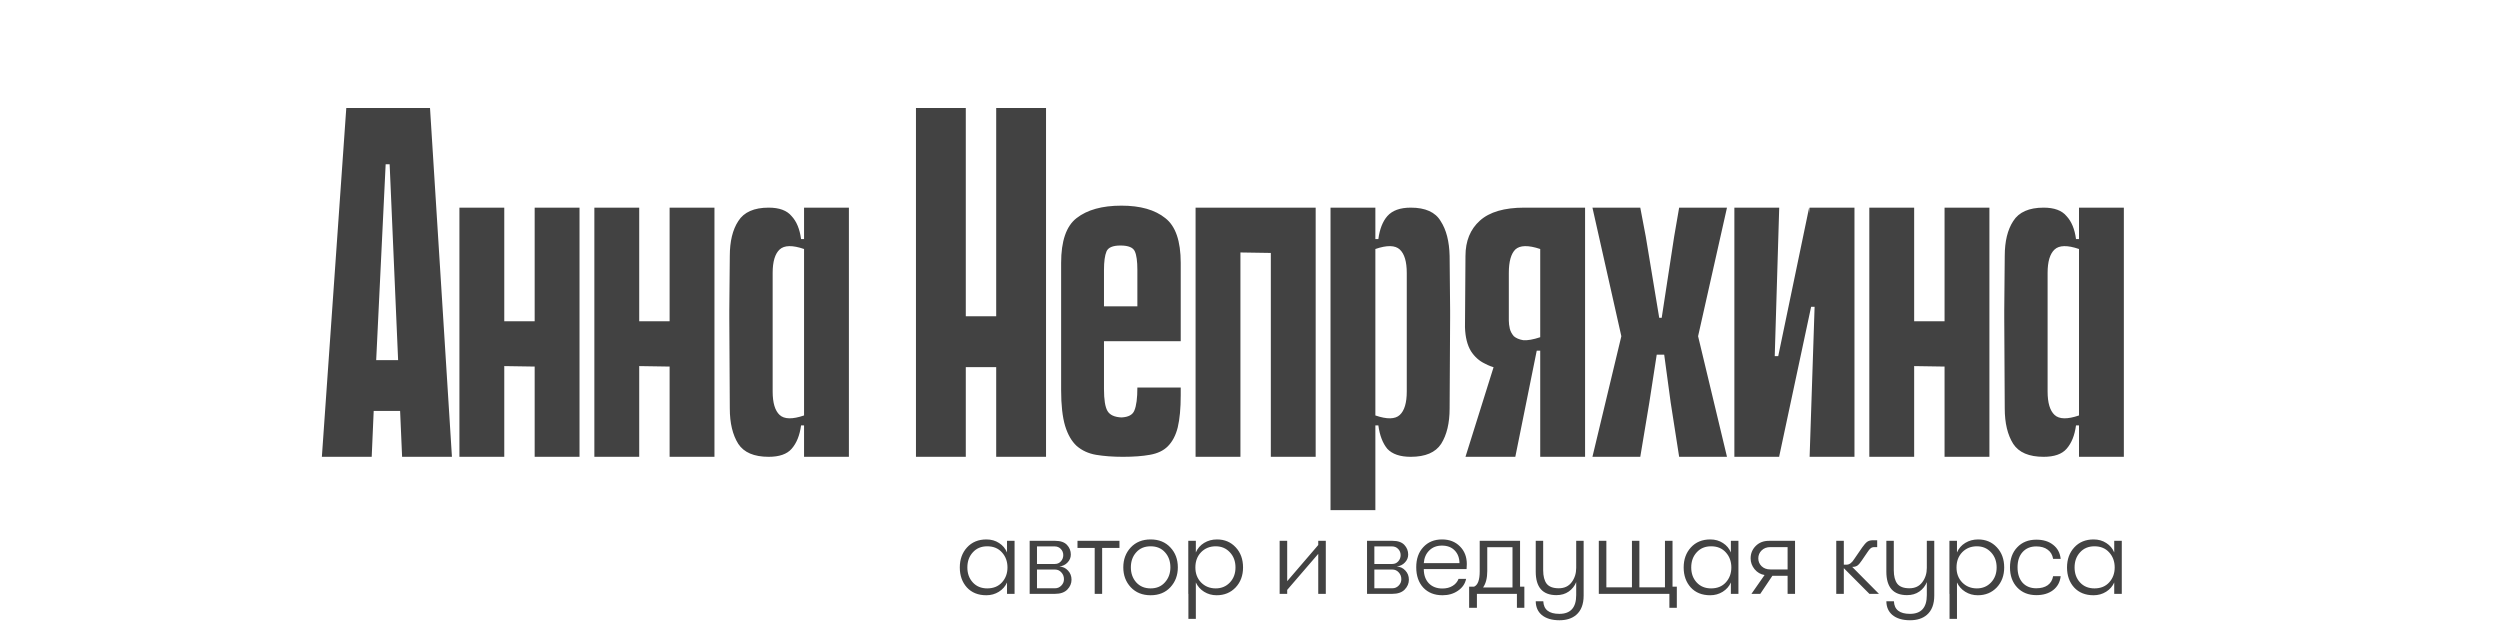 <?xml version="1.0" encoding="UTF-8"?> <svg xmlns="http://www.w3.org/2000/svg" width="602" height="151" viewBox="0 0 602 151" fill="none"><path d="M237.504 143.336C235.544 143.336 233.985 142.711 232.828 141.46C231.689 140.191 231.12 138.585 231.12 136.644C231.12 134.703 231.699 133.097 232.856 131.828C234.032 130.54 235.591 129.896 237.532 129.896C238.689 129.896 239.707 130.185 240.584 130.764C241.461 131.324 242.096 132.08 242.488 133.032V130.232H244.308V143H242.488V140.256C242.096 141.171 241.443 141.917 240.528 142.496C239.632 143.056 238.624 143.336 237.504 143.336ZM237.728 141.684C239.221 141.684 240.407 141.199 241.284 140.228C242.161 139.257 242.6 138.063 242.6 136.644C242.6 135.207 242.161 134.003 241.284 133.032C240.407 132.043 239.221 131.548 237.728 131.548C236.291 131.548 235.133 132.033 234.256 133.004C233.379 133.956 232.94 135.169 232.94 136.644C232.94 138.1 233.379 139.304 234.256 140.256C235.133 141.208 236.291 141.684 237.728 141.684ZM247.943 130.232H254.103C255.372 130.232 256.315 130.559 256.931 131.212C257.547 131.865 257.855 132.64 257.855 133.536C257.855 134.264 257.594 134.899 257.071 135.44C256.567 135.981 255.914 136.308 255.111 136.42C255.932 136.457 256.623 136.784 257.183 137.4C257.743 137.997 258.023 138.725 258.023 139.584C258.023 140.48 257.687 141.273 257.015 141.964C256.343 142.655 255.344 143 254.019 143H247.943V130.232ZM254.019 135.804C254.598 135.804 255.074 135.599 255.447 135.188C255.839 134.759 256.035 134.255 256.035 133.676C256.035 133.097 255.839 132.603 255.447 132.192C255.055 131.781 254.56 131.576 253.963 131.576H249.707V135.804H254.019ZM249.707 137.148V141.656H254.047C254.644 141.656 255.148 141.441 255.559 141.012C255.988 140.583 256.203 140.069 256.203 139.472C256.203 138.837 255.998 138.296 255.587 137.848C255.176 137.381 254.672 137.148 254.075 137.148H249.707ZM269.567 130.232V131.94H265.395V143H263.603V131.94H259.459V130.232H269.567ZM281.831 141.404C280.636 142.692 279.049 143.336 277.071 143.336C275.092 143.336 273.496 142.692 272.283 141.404C271.088 140.116 270.491 138.52 270.491 136.616C270.491 134.712 271.088 133.116 272.283 131.828C273.496 130.54 275.092 129.896 277.071 129.896C279.049 129.896 280.636 130.54 281.831 131.828C283.025 133.097 283.623 134.693 283.623 136.616C283.623 138.52 283.025 140.116 281.831 141.404ZM273.599 140.228C274.476 141.199 275.633 141.684 277.071 141.684C278.508 141.684 279.656 141.199 280.515 140.228C281.392 139.257 281.831 138.053 281.831 136.616C281.831 135.16 281.401 133.956 280.543 133.004C279.684 132.033 278.527 131.548 277.071 131.548C275.615 131.548 274.457 132.033 273.599 133.004C272.74 133.956 272.311 135.16 272.311 136.616C272.311 138.053 272.74 139.257 273.599 140.228ZM293.054 129.896C294.883 129.896 296.386 130.531 297.562 131.8C298.738 133.051 299.326 134.665 299.326 136.644C299.326 138.585 298.728 140.191 297.534 141.46C296.339 142.711 294.818 143.336 292.97 143.336C291.85 143.336 290.842 143.056 289.946 142.496C289.05 141.936 288.387 141.189 287.958 140.256V149.02H286.166V143H286.138V130.232H287.958V133.032C288.368 132.061 289.031 131.296 289.946 130.736C290.86 130.176 291.896 129.896 293.054 129.896ZM292.746 141.684C294.127 141.684 295.266 141.208 296.162 140.256C297.058 139.304 297.506 138.1 297.506 136.644C297.506 135.169 297.058 133.956 296.162 133.004C295.266 132.033 294.127 131.548 292.746 131.548C291.327 131.548 290.151 132.024 289.218 132.976C288.303 133.928 287.846 135.151 287.846 136.644C287.846 138.1 288.303 139.304 289.218 140.256C290.151 141.208 291.327 141.684 292.746 141.684ZM317.433 133.368L309.957 142.048V143H308.137V130.232H309.957V139.948L317.433 131.24V130.232H319.253V143H317.433V133.368ZM329.18 130.232H335.34C336.609 130.232 337.552 130.559 338.168 131.212C338.784 131.865 339.092 132.64 339.092 133.536C339.092 134.264 338.831 134.899 338.308 135.44C337.804 135.981 337.151 136.308 336.348 136.42C337.169 136.457 337.86 136.784 338.42 137.4C338.98 137.997 339.26 138.725 339.26 139.584C339.26 140.48 338.924 141.273 338.252 141.964C337.58 142.655 336.581 143 335.256 143H329.18V130.232ZM335.256 135.804C335.835 135.804 336.311 135.599 336.684 135.188C337.076 134.759 337.272 134.255 337.272 133.676C337.272 133.097 337.076 132.603 336.684 132.192C336.292 131.781 335.797 131.576 335.2 131.576H330.944V135.804H335.256ZM330.944 137.148V141.656H335.284C335.881 141.656 336.385 141.441 336.796 141.012C337.225 140.583 337.44 140.069 337.44 139.472C337.44 138.837 337.235 138.296 336.824 137.848C336.413 137.381 335.909 137.148 335.312 137.148H330.944ZM353.209 135.832C353.209 136.317 353.19 136.719 353.153 137.036H342.849C342.849 138.455 343.25 139.593 344.053 140.452C344.874 141.292 345.966 141.712 347.329 141.712C348.281 141.712 349.093 141.507 349.765 141.096C350.455 140.685 350.941 140.116 351.221 139.388H353.041C352.798 140.564 352.145 141.516 351.081 142.244C350.035 142.972 348.794 143.336 347.357 143.336C345.434 143.336 343.894 142.729 342.737 141.516C341.598 140.284 341.029 138.641 341.029 136.588C341.029 134.572 341.598 132.957 342.737 131.744C343.875 130.512 345.378 129.896 347.245 129.896C349.018 129.896 350.455 130.456 351.557 131.576C352.658 132.677 353.209 134.096 353.209 135.832ZM342.849 135.608H351.445C351.426 134.339 351.043 133.321 350.297 132.556C349.55 131.772 348.523 131.38 347.217 131.38C345.966 131.38 344.949 131.772 344.165 132.556C343.381 133.321 342.942 134.339 342.849 135.608ZM366.029 141.264H367.065V146.36H365.273V143H355.641V146.36H353.765V141.264H354.969C355.865 140.872 356.313 139.649 356.313 137.596V130.232H366.029V141.264ZM357.125 141.46H364.209V131.772H358.133V137.54C358.133 139.201 357.797 140.508 357.125 141.46ZM379.549 130.232H381.341V143.42C381.341 145.492 380.744 147.041 379.549 148.068C378.541 148.927 377.197 149.356 375.517 149.356C373.688 149.356 372.26 148.927 371.233 148.068C370.3 147.265 369.824 146.173 369.805 144.792H371.625C371.719 146.808 373.007 147.816 375.489 147.816C378.196 147.816 379.549 146.313 379.549 143.308V140.172C379.176 141.105 378.579 141.861 377.757 142.44C376.936 143.019 375.947 143.308 374.789 143.308C371.467 143.308 369.805 141.423 369.805 137.652V130.232H371.597V137.316C371.597 138.735 371.877 139.817 372.437 140.564C373.016 141.292 373.987 141.656 375.349 141.656C376.693 141.656 377.729 141.171 378.457 140.2C379.185 139.229 379.549 138.081 379.549 136.756V130.232ZM402.744 141.264H403.78V146.36H401.988V143H384.992V130.232H386.812V141.432H392.972V130.232H394.764V141.432H400.924V130.232H402.744V141.264ZM411.811 143.336C409.851 143.336 408.292 142.711 407.135 141.46C405.996 140.191 405.427 138.585 405.427 136.644C405.427 134.703 406.005 133.097 407.163 131.828C408.339 130.54 409.897 129.896 411.839 129.896C412.996 129.896 414.013 130.185 414.891 130.764C415.768 131.324 416.403 132.08 416.795 133.032V130.232H418.615V143H416.795V140.256C416.403 141.171 415.749 141.917 414.835 142.496C413.939 143.056 412.931 143.336 411.811 143.336ZM412.035 141.684C413.528 141.684 414.713 141.199 415.591 140.228C416.468 139.257 416.907 138.063 416.907 136.644C416.907 135.207 416.468 134.003 415.591 133.032C414.713 132.043 413.528 131.548 412.035 131.548C410.597 131.548 409.44 132.033 408.563 133.004C407.685 133.956 407.247 135.169 407.247 136.644C407.247 138.1 407.685 139.304 408.563 140.256C409.44 141.208 410.597 141.684 412.035 141.684ZM421.746 143L424.91 138.464C423.958 138.315 423.155 137.848 422.502 137.064C421.867 136.28 421.55 135.412 421.55 134.46C421.55 133.284 421.96 132.285 422.782 131.464C423.603 130.643 424.658 130.232 425.946 130.232H432.246V143H430.454V138.66H426.786L423.874 143H421.746ZM426.282 137.12H430.454V131.744H426.282C425.423 131.744 424.723 132.015 424.182 132.556C423.659 133.079 423.398 133.713 423.398 134.46C423.398 135.188 423.659 135.813 424.182 136.336C424.723 136.859 425.423 137.12 426.282 137.12ZM452.447 143H450.151L443.991 136.812V143H442.171V130.232H443.991V135.972H444.663C445.335 135.972 445.951 135.515 446.511 134.6L448.415 131.828C448.863 131.193 449.255 130.745 449.591 130.484C449.946 130.223 450.412 130.092 450.991 130.092H452.027V131.744H451.383C450.991 131.744 450.683 131.837 450.459 132.024C450.235 132.192 449.974 132.509 449.675 132.976L448.359 134.908C447.967 135.505 447.612 135.925 447.295 136.168C446.978 136.392 446.586 136.504 446.119 136.504H446.007L452.447 143ZM463.978 130.232H465.77V143.42C465.77 145.492 465.173 147.041 463.978 148.068C462.97 148.927 461.626 149.356 459.946 149.356C458.117 149.356 456.689 148.927 455.662 148.068C454.729 147.265 454.253 146.173 454.234 144.792H456.054C456.147 146.808 457.435 147.816 459.918 147.816C462.625 147.816 463.978 146.313 463.978 143.308V140.172C463.605 141.105 463.007 141.861 462.186 142.44C461.365 143.019 460.375 143.308 459.218 143.308C455.895 143.308 454.234 141.423 454.234 137.652V130.232H456.026V137.316C456.026 138.735 456.306 139.817 456.866 140.564C457.445 141.292 458.415 141.656 459.778 141.656C461.122 141.656 462.158 141.171 462.886 140.2C463.614 139.229 463.978 138.081 463.978 136.756V130.232ZM476.337 129.896C478.166 129.896 479.669 130.531 480.845 131.8C482.021 133.051 482.609 134.665 482.609 136.644C482.609 138.585 482.011 140.191 480.817 141.46C479.622 142.711 478.101 143.336 476.253 143.336C475.133 143.336 474.125 143.056 473.229 142.496C472.333 141.936 471.67 141.189 471.241 140.256V149.02H469.449V143H469.421V130.232H471.241V133.032C471.651 132.061 472.314 131.296 473.229 130.736C474.143 130.176 475.179 129.896 476.337 129.896ZM476.029 141.684C477.41 141.684 478.549 141.208 479.445 140.256C480.341 139.304 480.789 138.1 480.789 136.644C480.789 135.169 480.341 133.956 479.445 133.004C478.549 132.033 477.41 131.548 476.029 131.548C474.61 131.548 473.434 132.024 472.501 132.976C471.586 133.928 471.129 135.151 471.129 136.644C471.129 138.1 471.586 139.304 472.501 140.256C473.434 141.208 474.61 141.684 476.029 141.684ZM490.36 143.308C488.437 143.308 486.897 142.692 485.74 141.46C484.582 140.228 484.004 138.613 484.004 136.616C484.004 134.619 484.582 133.013 485.74 131.8C486.897 130.568 488.437 129.952 490.36 129.952C492.021 129.952 493.374 130.372 494.42 131.212C495.465 132.033 496.062 133.153 496.212 134.572H494.392C494.224 133.601 493.785 132.864 493.076 132.36C492.385 131.837 491.47 131.576 490.332 131.576C488.95 131.576 487.849 132.033 487.028 132.948C486.225 133.844 485.824 135.067 485.824 136.616C485.824 138.165 486.225 139.397 487.028 140.312C487.849 141.208 488.95 141.656 490.332 141.656C491.47 141.656 492.385 141.413 493.076 140.928C493.785 140.424 494.224 139.696 494.392 138.744H496.212C496.062 140.144 495.465 141.255 494.42 142.076C493.374 142.897 492.021 143.308 490.36 143.308ZM504.122 143.336C502.162 143.336 500.603 142.711 499.446 141.46C498.307 140.191 497.738 138.585 497.738 136.644C497.738 134.703 498.317 133.097 499.474 131.828C500.65 130.54 502.209 129.896 504.15 129.896C505.307 129.896 506.325 130.185 507.202 130.764C508.079 131.324 508.714 132.08 509.106 133.032V130.232H510.926V143H509.106V140.256C508.714 141.171 508.061 141.917 507.146 142.496C506.25 143.056 505.242 143.336 504.122 143.336ZM504.346 141.684C505.839 141.684 507.025 141.199 507.902 140.228C508.779 139.257 509.218 138.063 509.218 136.644C509.218 135.207 508.779 134.003 507.902 133.032C507.025 132.043 505.839 131.548 504.346 131.548C502.909 131.548 501.751 132.033 500.874 133.004C499.997 133.956 499.558 135.169 499.558 136.644C499.558 138.1 499.997 139.304 500.874 140.256C501.751 141.208 502.909 141.684 504.346 141.684Z" fill="#424242"></path><path d="M108.826 110H96.826L96.346 98.96H89.986L89.506 110H77.506L83.386 26H103.546L108.826 110ZM95.866 86.72L93.826 39.56H92.866L90.586 86.72H95.866ZM128.748 50H139.548V110H128.748V50ZM110.628 50H121.428V110H110.628V50ZM137.028 88.4L114.228 88.04V77.36H137.028V88.4ZM161.242 50H172.042V110H161.242V50ZM143.122 50H153.922V110H143.122V50ZM169.522 88.4L146.722 88.04V77.36H169.522V88.4ZM193.616 102.44H192.896C192.576 104.84 191.816 106.72 190.616 108.08C189.496 109.36 187.656 110 185.096 110C181.576 110 179.136 108.96 177.776 106.88C176.416 104.72 175.736 101.88 175.736 98.36L175.616 76.64V74.72L175.736 61.64C175.736 58.12 176.416 55.32 177.776 53.24C179.136 51.08 181.576 50 185.096 50C187.656 50 189.496 50.68 190.616 52.04C191.816 53.32 192.576 55.16 192.896 57.56H193.616V50H204.416V110H193.616V102.44ZM193.616 59.96C190.816 59 188.856 59.04 187.736 60.08C186.616 61.12 186.056 63 186.056 65.72V94.28C186.056 97 186.616 98.88 187.736 99.92C188.856 100.96 190.816 101 193.616 100.04V59.96ZM239.884 26H251.884V110H239.884V26ZM220.564 26H232.564V110H220.564V26ZM248.164 88.4H225.364V76.16H248.164V88.4ZM270.039 100.52C271.719 100.44 272.759 99.88 273.159 98.84C273.639 97.72 273.879 95.88 273.879 93.32H284.319V95.12C284.319 98.32 284.079 100.92 283.599 102.92C283.119 104.84 282.319 106.36 281.199 107.48C280.159 108.52 278.719 109.2 276.879 109.52C275.119 109.84 272.959 110 270.399 110C267.999 110 265.839 109.84 263.919 109.52C262.079 109.2 260.519 108.48 259.239 107.36C258.039 106.24 257.119 104.64 256.479 102.56C255.839 100.4 255.519 97.52 255.519 93.92V63.32C255.519 58.04 256.759 54.44 259.239 52.52C261.799 50.52 265.399 49.52 270.039 49.52C274.599 49.52 278.119 50.52 280.599 52.52C283.079 54.44 284.319 58.04 284.319 63.32V82.16H265.839V93.68C265.839 96.24 266.119 98 266.679 98.96C267.239 99.92 268.359 100.44 270.039 100.52ZM273.879 73.76V65C273.879 62.92 273.679 61.44 273.279 60.56C272.879 59.6 271.719 59.12 269.799 59.12C267.959 59.12 266.839 59.6 266.439 60.56C266.039 61.52 265.839 63 265.839 65V73.76H273.879ZM306.015 50H316.815V110H306.015V50ZM287.895 50H298.695V110H287.895V50ZM314.295 61.04L291.495 60.68V50H314.295V61.04ZM320.389 122.84V50H331.189V57.56H331.909C332.229 55.16 332.949 53.32 334.069 52.04C335.269 50.68 337.149 50 339.709 50C343.229 50 345.629 51.08 346.909 53.24C348.269 55.32 348.989 58.12 349.069 61.64L349.189 74.72V76.64L349.069 98.36C349.069 101.88 348.389 104.72 347.029 106.88C345.669 108.96 343.229 110 339.709 110C337.149 110 335.269 109.36 334.069 108.08C332.949 106.72 332.229 104.84 331.909 102.44H331.189V122.84H320.389ZM331.189 100.04C333.989 101 335.949 100.96 337.069 99.92C338.189 98.88 338.749 97 338.749 94.28V65.72C338.749 63 338.189 61.12 337.069 60.08C335.949 59.04 333.989 59 331.189 59.96V100.04ZM370.886 86.72V84.44H370.166C369.846 84.44 369.606 84.64 369.446 85.04C369.366 85.44 369.166 85.92 368.846 86.48C368.526 86.96 367.966 87.44 367.166 87.92C366.366 88.32 365.126 88.6 363.446 88.76C362.566 88.84 361.566 88.8 360.446 88.64C359.406 88.4 358.446 88.04 357.566 87.56C356.206 86.92 355.086 85.92 354.206 84.56C353.326 83.12 352.846 81.2 352.766 78.8L352.886 61.64C352.886 58.04 354.046 55.2 356.366 53.12C358.686 51.04 362.246 50 367.046 50H381.686V110H370.886V86.72ZM370.886 59.96C368.006 59 366.006 59.04 364.886 60.08C363.846 61.12 363.326 63 363.326 65.72V77.24C363.326 77.8 363.406 78.44 363.566 79.16C363.726 79.8 364.046 80.4 364.526 80.96C365.086 81.44 365.846 81.76 366.806 81.92C367.846 82 369.206 81.76 370.886 81.2V59.96ZM361.766 81.68L370.046 84.44L364.886 110H352.886L361.766 81.68ZM390.419 80.96L383.459 50H394.979L396.299 56.96L399.539 76.52H400.139L403.139 56.96L404.339 50H415.859L408.899 80.96L415.859 110H404.339L402.299 96.92L400.739 85.4H398.939L397.139 97.04L394.979 110H383.459L390.419 80.96ZM436.956 73.88H436.116L428.436 109.88V110H417.636V50H428.436L427.356 85.76H428.196L435.636 50L435.756 51.44V50H446.556V110H435.756L436.956 73.88ZM468.25 50H479.05V110H468.25V50ZM450.13 50H460.93V110H450.13V50ZM476.53 88.4L453.73 88.04V77.36H476.53V88.4ZM500.623 102.44H499.903C499.583 104.84 498.823 106.72 497.623 108.08C496.503 109.36 494.663 110 492.103 110C488.583 110 486.143 108.96 484.783 106.88C483.423 104.72 482.743 101.88 482.743 98.36L482.623 76.64V74.72L482.743 61.64C482.743 58.12 483.423 55.32 484.783 53.24C486.143 51.08 488.583 50 492.103 50C494.663 50 496.503 50.68 497.623 52.04C498.823 53.32 499.583 55.16 499.903 57.56H500.623V50H511.423V110H500.623V102.44ZM500.623 59.96C497.823 59 495.863 59.04 494.743 60.08C493.623 61.12 493.063 63 493.063 65.72V94.28C493.063 97 493.623 98.88 494.743 99.92C495.863 100.96 497.823 101 500.623 100.04V59.96Z" fill="#424242"></path></svg> 